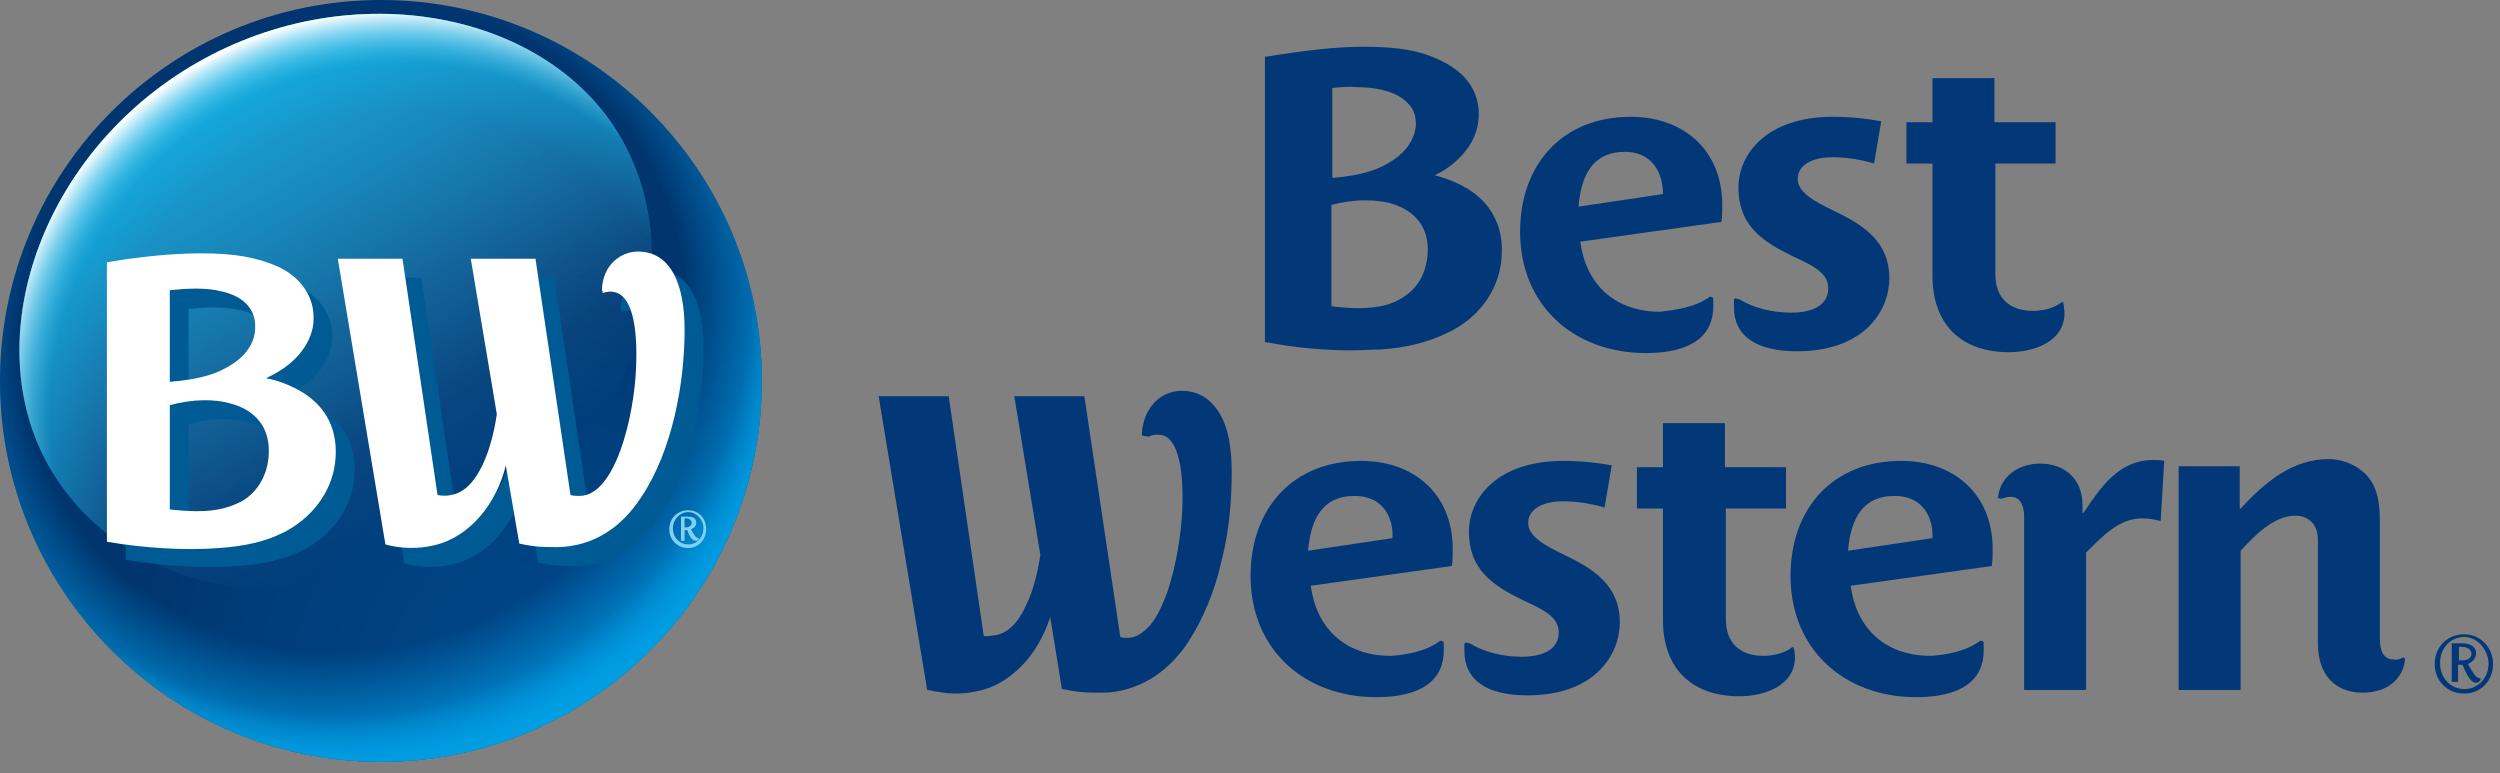 <svg width="152" height="47" viewBox="0 0 152 47" fill="none" xmlns="http://www.w3.org/2000/svg">
<rect x="0" y="0" width="152" height="47" fill="#808080" stroke="none"/>
<path d="M120.335 39.001C120.389 38.946 120.498 38.946 120.553 39.001C120.608 39.001 120.608 39.056 120.608 39.11C120.608 39.274 120.608 39.383 120.608 39.547C120.608 41.896 118.368 42.388 116.511 42.388C112.141 42.388 108.864 39.493 108.864 35.014C108.864 30.917 111.431 28.022 115.582 28.022C118.86 28.022 121.154 30.097 121.154 33.375C121.154 33.757 121.154 34.085 121.099 34.413L112.524 35.614C112.851 38.127 114.545 39.875 117.385 39.875C118.314 39.82 119.515 39.602 120.335 39.001ZM115.2 30.152C113.179 30.152 112.524 31.627 112.36 33.484L117.494 32.719C117.549 31.299 116.784 30.152 115.2 30.152Z" fill="#033878"/>
<path d="M103.893 18.08C103.948 18.026 104.002 18.026 104.112 18.08C104.166 18.08 104.166 18.135 104.166 18.19C104.166 18.353 104.166 18.463 104.166 18.627C104.166 20.975 101.927 21.467 100.07 21.467C95.7 21.467 92.422 18.572 92.422 14.093C92.422 9.996 94.99 7.101 99.141 7.101C102.418 7.101 104.713 9.177 104.713 12.454C104.713 12.836 104.713 13.164 104.658 13.492L96.082 14.694C96.41 17.206 98.103 18.954 100.944 18.954C101.872 18.845 103.074 18.681 103.893 18.08ZM98.813 9.231C96.792 9.231 96.137 10.706 95.973 12.563L101.107 11.799C101.107 10.379 100.343 9.231 98.813 9.231Z" fill="#033878"/>
<path d="M109.082 39.438C109.082 39.547 109.137 39.766 109.137 39.93C109.137 41.732 107.225 42.333 105.75 42.333C102.855 42.333 101.107 40.64 101.107 37.69V30.917H99.523V28.404H101.107V25.728H104.876V28.404H108.591V30.917H104.931V37.636C104.931 39.056 105.75 39.875 107.225 39.875C107.826 39.875 108.481 39.711 108.918 39.384C108.973 39.329 109.028 39.329 109.082 39.384C109.028 39.384 109.028 39.438 109.082 39.438Z" fill="#033878"/>
<path d="M125.469 18.517C125.469 18.627 125.524 18.845 125.524 19.009C125.524 20.812 123.612 21.413 122.137 21.413C119.242 21.413 117.494 19.719 117.494 16.77V9.942H115.91V7.429H117.494V4.752H121.263V7.429H124.978V9.942H121.318V16.66C121.318 18.081 122.137 18.9 123.612 18.9C124.213 18.9 124.868 18.736 125.305 18.408C125.36 18.354 125.415 18.354 125.469 18.408C125.415 18.463 125.469 18.517 125.469 18.517Z" fill="#033878"/>
<path d="M121.482 30.207C121.646 28.896 122.793 28.186 124.049 28.186C125.524 28.186 126.616 29.114 126.616 30.698V31.19H126.671C127.764 29.551 128.856 27.967 130.932 27.967C131.15 27.967 131.369 27.967 131.587 28.022L131.369 31.681C130.986 31.572 130.604 31.517 130.222 31.517C128.856 31.517 127.818 32.61 126.835 33.593V41.951H123.066V31.408C123.066 30.862 122.902 30.207 122.247 30.207C122.083 30.207 121.864 30.261 121.7 30.316C121.646 30.316 121.591 30.316 121.591 30.316C121.482 30.261 121.427 30.261 121.482 30.207Z" fill="#033878"/>
<path d="M146.062 39.984C146.117 39.984 146.171 39.984 146.171 39.984C146.171 39.984 146.226 40.039 146.226 40.093C146.117 41.24 145.188 42.114 143.659 42.114C141.911 42.114 140.928 40.967 140.928 39.11V32.828C140.928 31.845 140.327 31.354 139.562 31.354C138.196 31.354 136.995 32.665 136.23 33.484V41.95H132.461V28.349H136.175V30.917H136.23C137.759 29.278 139.398 27.912 141.583 27.912C142.293 27.912 143.112 28.186 143.659 28.677C144.587 29.442 144.697 30.643 144.697 31.791V38.892C144.697 39.547 144.915 40.093 145.516 40.093C145.734 40.148 145.898 40.093 146.062 39.984Z" fill="#033878"/>
<path d="M89.363 39.11C90.237 39.657 91.384 39.93 92.531 39.93C93.788 39.93 94.771 39.493 94.771 38.455C94.771 37.526 93.897 37.089 92.586 36.488C90.784 35.614 89.309 34.631 89.309 32.337C89.309 30.261 91.057 28.022 95.044 28.022C96.137 28.022 97.12 28.131 97.994 28.295L97.557 30.862C96.847 30.644 95.918 30.48 95.044 30.48C93.679 30.48 92.914 31.026 92.914 31.791C92.914 32.61 93.897 33.156 95.153 33.757C96.847 34.577 98.485 35.56 98.485 37.854C98.485 39.711 97.065 42.278 92.859 42.278C90.401 42.278 89.036 41.35 89.036 39.602C89.036 39.438 89.036 39.329 89.036 39.165C89.036 39.11 89.09 39.056 89.145 39.056C89.254 39.11 89.309 39.11 89.363 39.11Z" fill="#033878"/>
<path d="M105.75 18.19C106.624 18.736 107.771 19.009 108.918 19.009C110.175 19.009 111.158 18.572 111.158 17.534C111.158 16.605 110.284 16.169 108.973 15.568C107.171 14.694 105.696 13.71 105.696 11.416C105.696 9.341 107.444 7.101 111.431 7.101C112.524 7.101 113.507 7.21 114.381 7.374L113.944 9.941C113.234 9.723 112.305 9.559 111.431 9.559C110.066 9.559 109.301 10.105 109.301 10.87C109.301 11.689 110.284 12.236 111.54 12.836C113.234 13.656 114.872 14.639 114.872 16.933C114.872 18.79 113.452 21.358 109.246 21.358C106.788 21.358 105.423 20.429 105.423 18.681C105.423 18.517 105.423 18.408 105.423 18.244C105.423 18.19 105.477 18.135 105.532 18.135C105.641 18.19 105.696 18.19 105.75 18.19Z" fill="#033878"/>
<path d="M87.506 39.001C87.561 38.946 87.67 38.946 87.725 39.001C87.779 39.001 87.779 39.056 87.779 39.11C87.779 39.274 87.779 39.383 87.779 39.547C87.779 41.896 85.54 42.388 83.683 42.388C79.313 42.388 76.035 39.493 76.035 35.014C76.035 30.917 78.603 28.022 82.754 28.022C86.031 28.022 88.326 30.097 88.326 33.375C88.326 33.757 88.326 34.085 88.271 34.413L79.695 35.614C80.023 38.127 81.716 39.875 84.557 39.875C85.485 39.82 86.687 39.602 87.506 39.001ZM82.372 30.152C80.351 30.152 79.695 31.627 79.531 33.484L84.666 32.719C84.721 31.299 83.956 30.152 82.372 30.152Z" fill="#033878"/>
<path d="M82.208 21.303C80.514 21.303 78.712 21.139 77.019 20.812H76.909V3.441H77.019C79.368 3.059 81.279 2.841 82.863 2.841C84.994 2.841 86.359 3.059 87.67 3.715C88.435 4.097 89.036 4.589 89.418 5.189C89.746 5.736 89.91 6.282 89.91 6.937C89.91 7.32 89.855 8.084 89.309 8.904C88.817 9.614 88.162 10.215 87.233 10.652C87.834 10.816 88.435 11.034 88.927 11.307C89.855 11.799 90.511 12.454 90.893 13.274C91.275 14.038 91.385 14.912 91.275 15.896C91.057 17.753 89.855 19.391 87.943 20.265C86.796 20.812 85.54 21.139 83.956 21.249C83.41 21.249 82.809 21.303 82.208 21.303ZM81.006 18.627C81.443 18.681 82.044 18.736 82.536 18.736C83.956 18.736 84.666 18.463 85.212 18.135C85.758 17.807 86.195 17.37 86.469 16.77C86.742 16.169 86.851 15.513 86.796 14.858C86.687 13.601 85.868 12.727 84.502 12.345C84.065 12.236 83.519 12.181 82.973 12.181C82.317 12.181 81.607 12.29 80.951 12.454V18.627H81.006ZM81.006 5.353V10.816C82.973 10.652 83.901 10.269 84.721 9.723C85.54 9.177 86.031 8.412 86.086 7.593C86.086 7.101 85.977 6.664 85.649 6.336C85.267 5.899 84.721 5.626 84.01 5.462C83.573 5.353 83.027 5.299 82.481 5.299C81.989 5.244 81.498 5.299 81.006 5.353Z" fill="#033878"/>
<path d="M69.863 26.547C70.136 26.383 70.409 26.438 70.573 26.438C71.502 26.547 71.993 28.186 71.884 30.971C71.829 32.282 71.556 34.303 70.955 36.051C70.628 36.925 70.3 37.581 69.918 38.018C69.481 38.509 69.044 38.782 68.552 38.782H68.497C68.388 38.782 68.279 38.782 68.115 38.728L65.93 24.089H61.669L63.254 33.757C63.144 34.413 62.926 35.723 62.38 36.816C61.888 37.908 61.233 38.509 60.522 38.618C60.413 38.618 60.249 38.673 60.031 38.673C59.976 38.673 59.867 38.673 59.812 38.673L57.682 24.089H53.421L56.371 41.95H56.426C56.972 42.06 57.518 42.169 58.119 42.169C58.611 42.169 59.048 42.114 59.485 42.005C60.577 41.787 61.56 41.131 62.38 40.203C63.035 39.438 63.527 38.509 63.854 37.526L64.564 41.896H64.619C65.384 42.06 65.93 42.114 66.531 42.114C66.695 42.114 66.859 42.114 67.022 42.114C68.115 42.114 69.098 41.787 70.027 41.24C70.901 40.694 71.665 39.929 72.266 39.001C73.14 37.635 73.85 35.997 74.287 34.03C74.724 32.337 74.888 30.48 74.888 28.677C74.888 27.202 74.67 26 74.178 25.181C73.632 24.253 72.867 23.761 71.829 23.761C71.283 23.761 70.682 23.98 70.245 24.416C69.918 24.744 69.481 25.345 69.426 26.383C69.426 26.438 69.426 26.492 69.481 26.492C69.754 26.547 69.808 26.547 69.863 26.547Z" fill="#033878"/>
<path d="M149.831 42.169C148.793 42.169 148.029 41.404 148.029 40.367C148.029 39.329 148.793 38.564 149.831 38.564C150.814 38.564 151.579 39.383 151.579 40.367C151.579 41.404 150.814 42.169 149.831 42.169ZM149.831 38.728C149.012 38.728 148.356 39.383 148.356 40.312C148.356 41.24 149.012 41.896 149.831 41.896C150.65 41.896 151.306 41.24 151.306 40.312C151.251 39.438 150.596 38.728 149.831 38.728ZM149.722 40.421C149.613 40.421 149.558 40.421 149.449 40.421V41.459H149.066V39.11C149.285 39.11 149.503 39.11 149.667 39.11C150.05 39.11 150.541 39.219 150.541 39.711C150.541 40.039 150.323 40.257 150.05 40.367C150.323 40.858 150.541 41.24 150.76 41.24H150.814C150.814 41.24 150.814 41.24 150.814 41.295C150.814 41.404 150.705 41.514 150.541 41.514C150.213 41.514 149.94 40.967 149.722 40.421ZM149.667 39.329C149.613 39.329 149.558 39.329 149.503 39.329V40.148C149.558 40.148 149.667 40.148 149.722 40.148C149.995 40.148 150.268 40.039 150.268 39.711C150.213 39.438 149.94 39.329 149.667 39.329Z" fill="#033878"/>
<path d="M23.16 46.32C35.951 46.32 46.32 35.951 46.32 23.16C46.32 10.369 35.951 0 23.16 0C10.369 0 0 10.369 0 23.16C0 35.951 10.369 46.32 23.16 46.32Z" fill="url(#paint0_radial)"/>
<path d="M23.16 46.32C35.951 46.32 46.32 35.951 46.32 23.16C46.32 10.369 35.951 0 23.16 0C10.369 0 0 10.369 0 23.16C0 35.951 10.369 46.32 23.16 46.32Z" fill="url(#paint1_radial)"/>
<path d="M23.16 46.32C35.951 46.32 46.32 35.951 46.32 23.16C46.32 10.369 35.951 0 23.16 0C10.369 0 0 10.369 0 23.16C0 35.951 10.369 46.32 23.16 46.32Z" fill="url(#paint2_radial)"/>
<path d="M28.677 32.774C38.291 27.257 42.333 16.332 37.745 8.357C33.32 0.71 21.467 -1.639 11.962 3.823C2.458 9.286 -1.42 20.702 3.004 28.404C7.593 36.379 19.063 38.291 28.677 32.774Z" fill="url(#paint3_linear)"/>
<path d="M28.677 32.774C38.291 27.257 42.333 16.332 37.745 8.357C33.32 0.71 21.467 -1.639 11.962 3.823C2.458 9.286 -1.42 20.702 3.004 28.404C7.593 36.379 19.063 38.291 28.677 32.774Z" fill="url(#paint4_linear)"/>
<path d="M28.677 32.774C38.291 27.257 42.333 16.332 37.745 8.357C33.32 0.71 21.467 -1.639 11.962 3.823C2.458 9.286 -1.42 20.702 3.004 28.404C7.593 36.379 19.063 38.291 28.677 32.774Z" fill="url(#paint5_radial)"/>
<path d="M17.316 24.089C17.971 24.198 18.681 24.471 19.282 24.799C21.084 25.782 21.74 27.311 21.521 29.223C21.303 31.026 20.101 32.61 18.353 33.484C17.261 34.03 16.005 34.303 14.475 34.412C12.345 34.576 9.887 34.412 7.647 34.03V17.097C9.504 16.769 11.58 16.551 13.383 16.551C15.349 16.551 16.715 16.769 18.08 17.37C19.664 18.135 20.21 19.391 20.21 20.429C20.21 21.467 19.61 23.105 17.316 24.089ZM13.11 32.227C14.475 32.227 15.185 31.954 15.841 31.627C16.988 30.971 17.589 29.66 17.479 28.24C17.37 26.874 16.442 26 15.131 25.673C14.202 25.4 12.836 25.4 11.471 25.782V32.118C11.908 32.173 12.563 32.227 13.11 32.227ZM11.471 24.362C13.492 24.198 14.475 23.816 15.294 23.269C16.223 22.668 16.66 21.849 16.66 21.084C16.715 20.156 16.168 19.173 14.53 18.845C13.656 18.626 12.509 18.681 11.471 18.79V24.362V24.362ZM37.799 18.954C38.018 18.899 38.236 18.845 38.455 18.899C39.547 19.063 39.929 20.921 39.82 23.488C39.711 26.437 38.564 31.299 36.379 31.299C36.215 31.299 35.997 31.299 35.833 31.244L33.702 16.878H29.77L31.354 26.328C31.081 28.24 30.261 30.971 28.568 31.244C28.404 31.299 27.967 31.299 27.748 31.244L25.618 16.878H21.685L24.58 34.248C25.564 34.522 26.601 34.522 27.53 34.303C29.715 33.812 31.354 31.736 31.9 29.442L32.719 34.194C33.648 34.412 34.249 34.412 35.068 34.412C37.253 34.358 38.946 33.211 40.148 31.354C42.005 28.568 42.77 24.526 42.77 21.194C42.77 18.462 41.95 16.441 39.929 16.441C38.892 16.441 37.799 17.261 37.745 18.736C37.745 18.79 37.745 18.845 37.799 18.845C37.745 18.954 37.745 18.954 37.799 18.954Z" fill="#005B94"/>
<path d="M16.169 22.996C16.824 23.105 17.534 23.379 18.135 23.706C19.938 24.69 20.593 26.274 20.375 28.131C20.156 29.933 18.954 31.517 17.206 32.392C16.114 32.938 14.858 33.211 13.328 33.32C11.198 33.484 8.74 33.32 6.5 32.938V15.95C8.357 15.622 10.433 15.404 12.236 15.404C14.202 15.404 15.568 15.622 16.933 16.223C18.517 16.988 19.064 18.244 19.064 19.282C19.118 20.32 18.463 21.959 16.169 22.996ZM11.963 31.081C13.328 31.081 14.038 30.807 14.694 30.48C15.841 29.824 16.442 28.513 16.332 27.093C16.223 25.727 15.295 24.854 13.984 24.526C13.055 24.253 11.689 24.253 10.324 24.635V30.971C10.761 31.026 11.416 31.081 11.963 31.081ZM10.324 23.215C12.345 23.051 13.328 22.669 14.148 22.122C15.076 21.521 15.513 20.702 15.513 19.937C15.568 19.009 15.021 18.026 13.383 17.698C12.509 17.479 11.362 17.534 10.324 17.643V23.215ZM36.652 17.807C36.871 17.753 37.089 17.698 37.308 17.753C38.4 17.916 38.782 19.773 38.673 22.341C38.564 25.291 37.417 30.152 35.232 30.152C35.068 30.152 34.85 30.152 34.686 30.097L32.556 15.731H28.623L30.207 25.181C29.934 27.093 29.114 29.824 27.421 30.097C27.257 30.152 26.82 30.152 26.602 30.097L24.471 15.731H20.538L23.433 33.102C24.417 33.375 25.454 33.375 26.383 33.156C28.568 32.665 30.207 30.589 30.753 28.295L31.572 33.047C32.501 33.265 33.102 33.265 33.921 33.265C36.106 33.211 37.799 32.064 39.001 30.206C40.858 27.421 41.623 23.379 41.623 20.047C41.623 17.316 40.804 15.294 38.782 15.294C37.745 15.294 36.652 16.114 36.598 17.589C36.598 17.643 36.598 17.698 36.652 17.698C36.598 17.807 36.652 17.807 36.652 17.807Z" fill="white"/>
<path d="M41.841 33.32C41.186 33.32 40.694 32.829 40.694 32.173C40.694 31.518 41.186 31.026 41.841 31.026C42.497 31.026 42.934 31.518 42.934 32.173C42.934 32.829 42.442 33.32 41.841 33.32ZM41.841 31.135C41.35 31.135 40.913 31.572 40.913 32.119C40.913 32.719 41.35 33.102 41.841 33.102C42.387 33.102 42.77 32.665 42.77 32.119C42.77 31.572 42.333 31.135 41.841 31.135ZM41.787 32.228C41.732 32.228 41.677 32.228 41.623 32.228V32.883H41.404V31.409C41.568 31.409 41.677 31.409 41.787 31.409C42.06 31.409 42.333 31.463 42.333 31.791C42.333 32.009 42.169 32.119 42.005 32.173C42.169 32.501 42.333 32.719 42.442 32.719H42.497C42.497 32.774 42.442 32.883 42.333 32.883C42.06 32.883 41.896 32.556 41.787 32.228ZM41.732 31.518C41.677 31.518 41.623 31.518 41.623 31.518V32.064C41.677 32.064 41.732 32.064 41.732 32.064C41.896 32.064 42.06 31.955 42.06 31.791C42.06 31.627 41.896 31.518 41.732 31.518Z" fill="#83D0F5"/>
<defs>
<radialGradient id="paint0_radial" cx="0" cy="0" r="1" gradientUnits="userSpaceOnUse" gradientTransform="translate(34.548 42.727) rotate(-30.001) scale(47.24)">
<stop stop-color="#00488A"/>
<stop offset="0.173" stop-color="#004485"/>
<stop offset="0.446" stop-color="#003B77"/>
<stop offset="0.58" stop-color="#00356F"/>
<stop offset="1" stop-color="#00356F"/>
</radialGradient>
<radialGradient id="paint1_radial" cx="0" cy="0" r="1" gradientUnits="userSpaceOnUse" gradientTransform="translate(21.362 19.813) rotate(-120.001) scale(28.154 29.561)">
<stop offset="0.696" stop-color="#0090D7" stop-opacity="0"/>
<stop offset="0.922" stop-color="#0090D7"/>
</radialGradient>
<radialGradient id="paint2_radial" cx="0" cy="0" r="1" gradientUnits="userSpaceOnUse" gradientTransform="translate(20.625 18.535) rotate(-30.001) scale(30.737)">
<stop offset="0.81" stop-color="#009FE3" stop-opacity="0"/>
<stop offset="0.93" stop-color="#009FE3"/>
</radialGradient>
<linearGradient id="paint3_linear" x1="12.194" y1="4.228" x2="28.8" y2="32.989" gradientUnits="userSpaceOnUse">
<stop stop-color="#83D0F5" stop-opacity="0.4"/>
<stop offset="0.906" stop-color="#83D0F5" stop-opacity="0"/>
</linearGradient>
<linearGradient id="paint4_linear" x1="12.194" y1="4.228" x2="34.349" y2="42.602" gradientUnits="userSpaceOnUse">
<stop stop-color="#0BBBEF" stop-opacity="0.75"/>
<stop offset="0.559" stop-color="#0BBBEF" stop-opacity="0"/>
</linearGradient>
<radialGradient id="paint5_radial" cx="0" cy="0" r="1" gradientUnits="userSpaceOnUse" gradientTransform="translate(24.336 25.148) rotate(-30.001) scale(26.496)">
<stop offset="0.692" stop-color="#0BBBEF" stop-opacity="0"/>
<stop offset="0.8" stop-color="#0BBBEF" stop-opacity="0.2"/>
<stop offset="0.924" stop-color="white"/>
</radialGradient>
</defs>
</svg>
